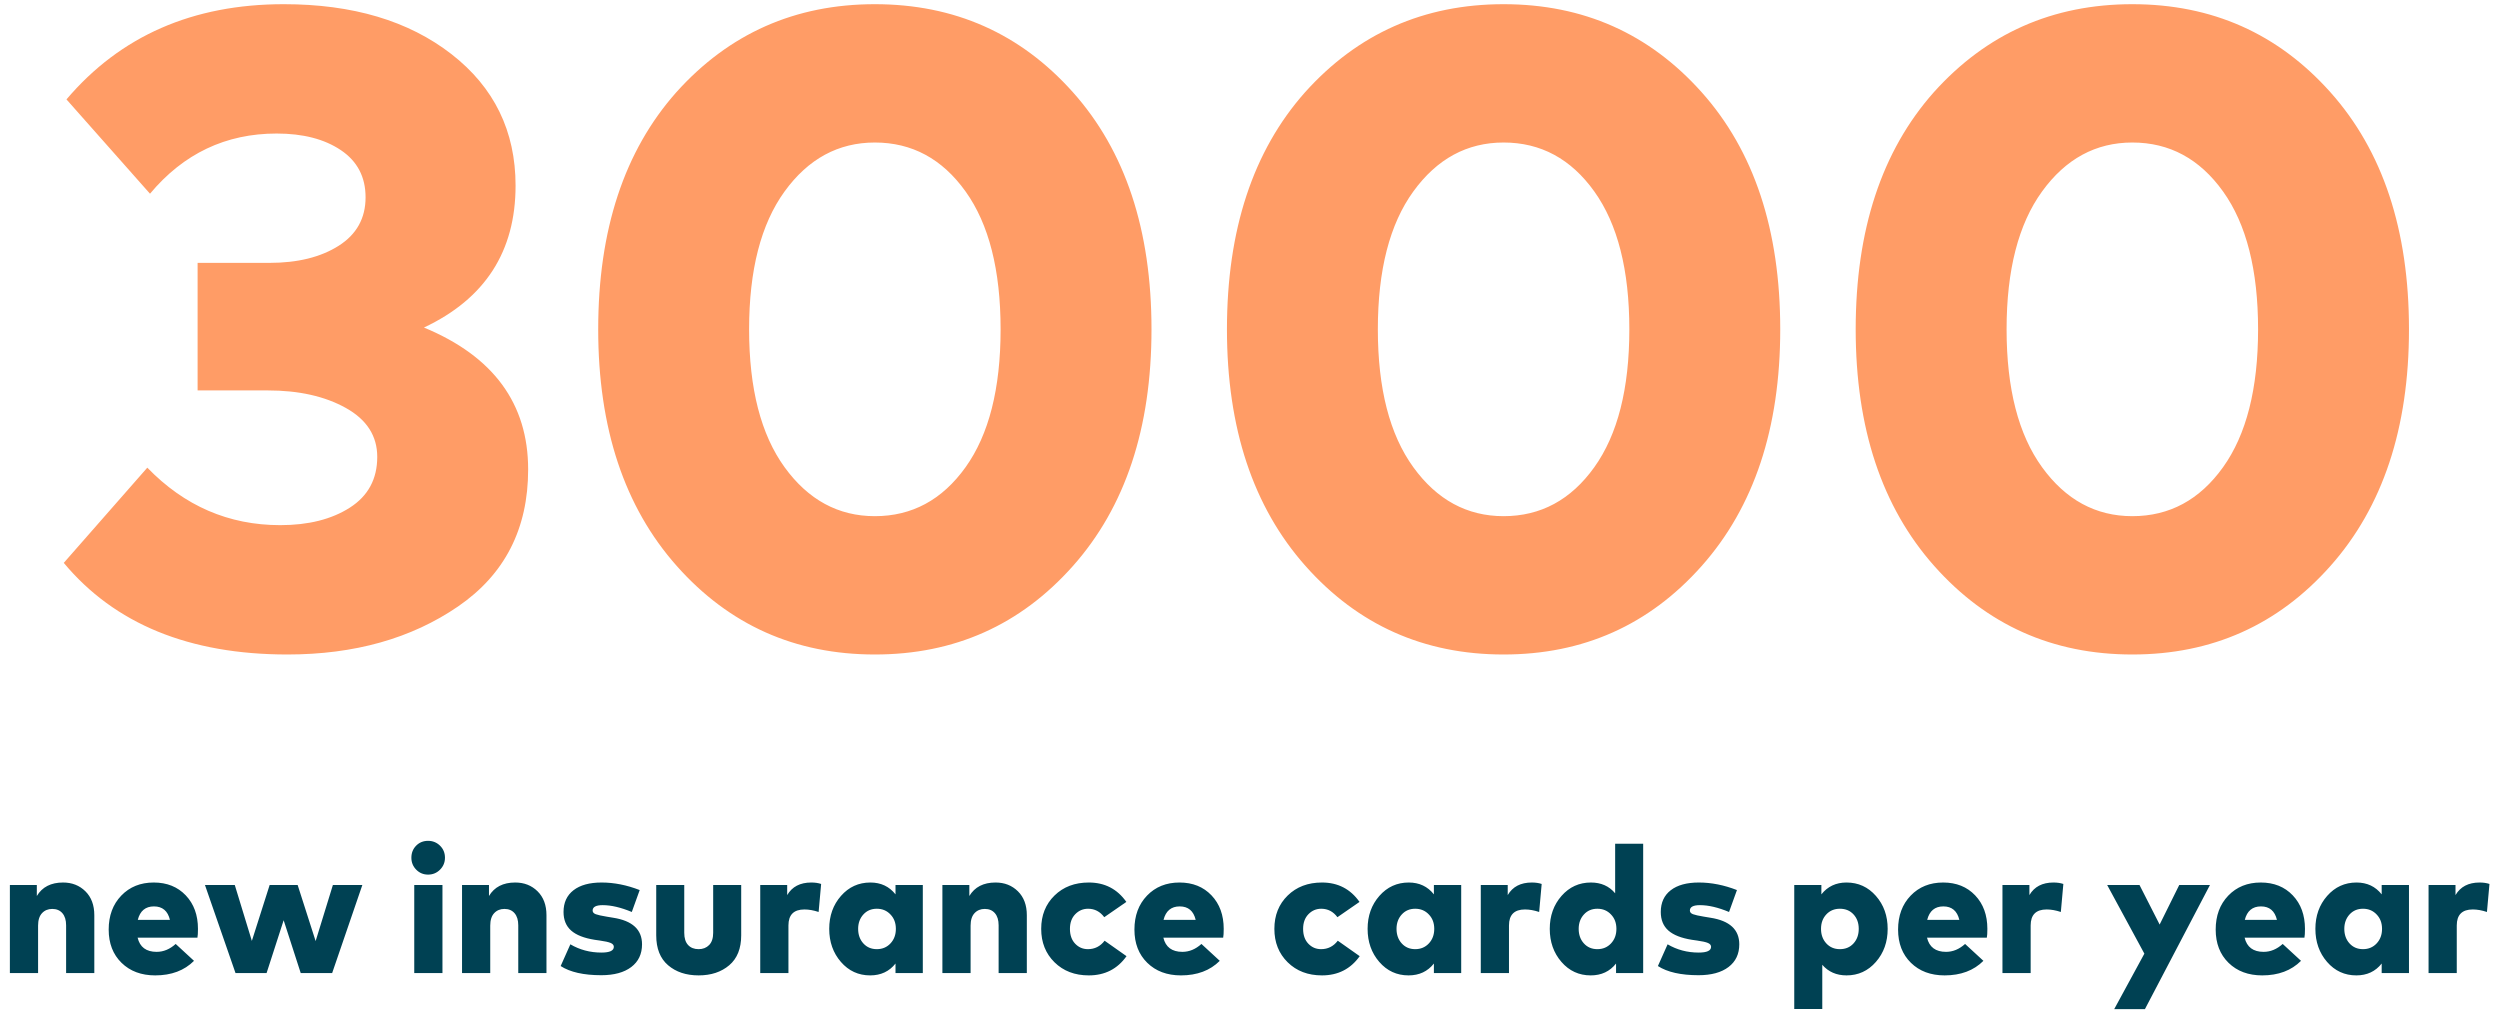 <?xml version="1.0" encoding="UTF-8"?>
<svg width="167px" height="68px" viewBox="0 0 167 68" version="1.1" xmlns="http://www.w3.org/2000/svg" xmlns:xlink="http://www.w3.org/1999/xlink">
    <title>KPI_Chipcards</title>
    <g id="Page-1" stroke="none" stroke-width="1" fill="none" fill-rule="evenodd">
        <g id="KPI_Chipcards" fill-rule="nonzero">
            <path d="M19.2,43.72 C23.68,43.72 27.48,42.65 30.6,40.51 C33.72,38.37 35.28,35.32 35.28,31.36 C35.28,26.96 32.96,23.8 28.32,21.88 C32.4,19.96 34.44,16.8 34.44,12.4 C34.44,8.76 33.01,5.83 30.15,3.61 C27.29,1.39 23.56,0.28 18.96,0.28 C12.88,0.28 8.04,2.4 4.44,6.64 L4.44,6.64 L10.02,12.94 C12.26,10.26 15.08,8.92 18.48,8.92 C20.24,8.92 21.67,9.29 22.77,10.03 C23.87,10.77 24.42,11.82 24.42,13.18 C24.42,14.58 23.82,15.66 22.62,16.42 C21.42,17.18 19.88,17.56 18,17.56 L18,17.56 L13.2,17.56 L13.2,26.08 L17.88,26.08 C19.96,26.08 21.7,26.47 23.1,27.25 C24.5,28.03 25.2,29.12 25.2,30.52 C25.2,32 24.59,33.13 23.37,33.91 C22.15,34.69 20.6,35.08 18.72,35.08 C15.28,35.08 12.32,33.8 9.84,31.24 L9.84,31.24 L4.26,37.6 C7.66,41.68 12.64,43.72 19.2,43.72 Z M58.44,43.72 C63.76,43.72 68.17,41.75 71.67,37.81 C75.17,33.87 76.92,28.6 76.92,22 C76.92,15.36 75.17,10.08 71.67,6.16 C68.17,2.24 63.76,0.28 58.44,0.28 C53.12,0.28 48.7,2.24 45.18,6.16 C41.7,10.08 39.96,15.36 39.96,22 C39.96,28.6 41.71,33.87 45.21,37.81 C48.71,41.75 53.12,43.72 58.44,43.72 Z M58.44,34.48 C56,34.48 53.99,33.39 52.41,31.21 C50.83,29.03 50.04,25.96 50.04,22 C50.04,18.04 50.83,14.97 52.41,12.79 C53.99,10.61 56,9.52 58.44,9.52 C60.92,9.52 62.94,10.61 64.5,12.79 C66.06,14.97 66.84,18.04 66.84,22 C66.84,25.96 66.06,29.03 64.5,31.21 C62.94,33.39 60.92,34.48 58.44,34.48 Z M100.44,43.72 C105.76,43.72 110.17,41.75 113.67,37.81 C117.17,33.87 118.92,28.6 118.92,22 C118.92,15.36 117.17,10.08 113.67,6.16 C110.17,2.24 105.76,0.28 100.44,0.28 C95.12,0.28 90.7,2.24 87.18,6.16 C83.7,10.08 81.96,15.36 81.96,22 C81.96,28.6 83.71,33.87 87.21,37.81 C90.71,41.75 95.12,43.72 100.44,43.72 Z M100.44,34.48 C98,34.48 95.99,33.39 94.41,31.21 C92.83,29.03 92.04,25.96 92.04,22 C92.04,18.04 92.83,14.97 94.41,12.79 C95.99,10.61 98,9.52 100.44,9.52 C102.92,9.52 104.94,10.61 106.5,12.79 C108.06,14.97 108.84,18.04 108.84,22 C108.84,25.96 108.06,29.03 106.5,31.21 C104.94,33.39 102.92,34.48 100.44,34.48 Z M142.44,43.72 C147.76,43.72 152.17,41.75 155.67,37.81 C159.17,33.87 160.92,28.6 160.92,22 C160.92,15.36 159.17,10.08 155.67,6.16 C152.17,2.24 147.76,0.28 142.44,0.28 C137.12,0.28 132.7,2.24 129.18,6.16 C125.7,10.08 123.96,15.36 123.96,22 C123.96,28.6 125.71,33.87 129.21,37.81 C132.71,41.75 137.12,43.72 142.44,43.72 Z M142.44,34.48 C140,34.48 137.99,33.39 136.41,31.21 C134.83,29.03 134.04,25.96 134.04,22 C134.04,18.04 134.83,14.97 136.41,12.79 C137.99,10.61 140,9.52 142.44,9.52 C144.92,9.52 146.94,10.61 148.5,12.79 C150.06,14.97 150.84,18.04 150.84,22 C150.84,25.96 150.06,29.03 148.5,31.21 C146.94,33.39 144.92,34.48 142.44,34.48 Z" id="3000" fill="#FF9C66"></path>
            <path d="M2.544,65 L2.544,61.832 C2.544,61.464 2.632,61.186 2.808,60.998 C2.984,60.81 3.212,60.716 3.492,60.716 C3.78,60.716 4.006,60.812 4.17,61.004 C4.334,61.196 4.416,61.464 4.416,61.808 L4.416,61.808 L4.416,65 L6.3,65 L6.3,61.136 C6.3,60.464 6.102,59.932 5.706,59.54 C5.31,59.148 4.812,58.952 4.212,58.952 C3.404,58.952 2.82,59.252 2.46,59.852 L2.46,59.852 L2.46,59.12 L0.66,59.12 L0.66,65 L2.544,65 Z M10.368,65.156 C11.448,65.156 12.312,64.832 12.96,64.184 L12.96,64.184 L11.736,63.056 C11.344,63.408 10.92,63.584 10.464,63.584 C9.768,63.584 9.344,63.268 9.192,62.636 L9.192,62.636 L13.188,62.636 C13.212,62.516 13.224,62.32 13.224,62.048 C13.224,61.128 12.952,60.382 12.408,59.81 C11.864,59.238 11.152,58.952 10.272,58.952 C9.384,58.952 8.66,59.244 8.1,59.828 C7.54,60.412 7.26,61.168 7.26,62.096 C7.26,63.016 7.546,63.756 8.118,64.316 C8.69,64.876 9.44,65.156 10.368,65.156 Z M11.352,61.448 L9.204,61.448 C9.356,60.848 9.716,60.548 10.284,60.548 C10.852,60.548 11.208,60.848 11.352,61.448 L11.352,61.448 Z M17.808,65 L18.948,61.472 L20.088,65 L22.188,65 L24.204,59.12 L22.236,59.12 L21.084,62.864 L19.884,59.12 L18.012,59.12 L16.824,62.852 L15.684,59.12 L13.692,59.12 L15.732,65 L17.808,65 Z M28.596,58.424 C28.908,58.424 29.174,58.314 29.394,58.094 C29.614,57.874 29.724,57.608 29.724,57.296 C29.724,56.976 29.614,56.708 29.394,56.492 C29.174,56.276 28.908,56.168 28.596,56.168 C28.276,56.168 28.01,56.276 27.798,56.492 C27.586,56.708 27.48,56.976 27.48,57.296 C27.48,57.608 27.588,57.874 27.804,58.094 C28.02,58.314 28.284,58.424 28.596,58.424 Z M29.556,65 L29.556,59.12 L27.672,59.12 L27.672,65 L29.556,65 Z M32.748,65 L32.748,61.832 C32.748,61.464 32.836,61.186 33.012,60.998 C33.188,60.81 33.416,60.716 33.696,60.716 C33.984,60.716 34.21,60.812 34.374,61.004 C34.538,61.196 34.62,61.464 34.62,61.808 L34.62,61.808 L34.62,65 L36.504,65 L36.504,61.136 C36.504,60.464 36.306,59.932 35.91,59.54 C35.514,59.148 35.016,58.952 34.416,58.952 C33.608,58.952 33.024,59.252 32.664,59.852 L32.664,59.852 L32.664,59.12 L30.864,59.12 L30.864,65 L32.748,65 Z M40.164,65.144 C41.02,65.144 41.688,64.962 42.168,64.598 C42.648,64.234 42.888,63.728 42.888,63.08 C42.888,62.096 42.244,61.504 40.956,61.304 L40.956,61.304 L40.524,61.232 C40.18,61.176 39.938,61.122 39.798,61.07 C39.658,61.018 39.588,60.936 39.588,60.824 C39.588,60.584 39.812,60.464 40.26,60.464 C40.828,60.464 41.476,60.616 42.204,60.92 L42.204,60.92 L42.732,59.456 C41.868,59.12 41.02,58.952 40.188,58.952 C39.38,58.952 38.754,59.124 38.31,59.468 C37.866,59.812 37.644,60.296 37.644,60.92 C37.644,61.448 37.814,61.862 38.154,62.162 C38.494,62.462 39.02,62.668 39.732,62.78 L39.732,62.78 L40.068,62.828 C40.412,62.876 40.654,62.93 40.794,62.99 C40.934,63.05 41.004,63.136 41.004,63.248 C41.004,63.504 40.728,63.632 40.176,63.632 C39.416,63.632 38.724,63.448 38.1,63.08 L38.1,63.08 L37.452,64.532 C38.084,64.94 38.988,65.144 40.164,65.144 Z M46.668,65.156 C47.5,65.156 48.182,64.93 48.714,64.478 C49.246,64.026 49.512,63.36 49.512,62.48 L49.512,62.48 L49.512,59.12 L47.64,59.12 L47.64,62.312 C47.64,62.672 47.55,62.944 47.37,63.128 C47.19,63.312 46.956,63.404 46.668,63.404 C46.372,63.404 46.138,63.312 45.966,63.128 C45.794,62.944 45.708,62.672 45.708,62.312 L45.708,62.312 L45.708,59.12 L43.836,59.12 L43.836,62.48 C43.836,63.36 44.1,64.026 44.628,64.478 C45.156,64.93 45.836,65.156 46.668,65.156 Z M52.668,65 L52.668,61.82 C52.668,61.108 53.024,60.752 53.736,60.752 C54.032,60.752 54.348,60.808 54.684,60.92 L54.684,60.92 L54.852,59.048 C54.66,58.984 54.44,58.952 54.192,58.952 C53.448,58.952 52.912,59.232 52.584,59.792 L52.584,59.792 L52.584,59.12 L50.784,59.12 L50.784,65 L52.668,65 Z M58.128,65.156 C58.84,65.156 59.404,64.892 59.82,64.364 L59.82,64.364 L59.82,65 L61.644,65 L61.644,59.12 L59.82,59.12 L59.82,59.744 C59.404,59.216 58.844,58.952 58.14,58.952 C57.356,58.952 56.702,59.25 56.178,59.846 C55.654,60.442 55.392,61.176 55.392,62.048 C55.392,62.92 55.652,63.656 56.172,64.256 C56.692,64.856 57.344,65.156 58.128,65.156 Z M58.572,63.404 C58.204,63.404 57.904,63.276 57.672,63.02 C57.44,62.764 57.324,62.44 57.324,62.048 C57.324,61.664 57.44,61.344 57.672,61.088 C57.904,60.832 58.204,60.704 58.572,60.704 C58.94,60.704 59.244,60.832 59.484,61.088 C59.724,61.336 59.844,61.656 59.844,62.048 C59.844,62.44 59.724,62.764 59.484,63.02 C59.244,63.276 58.94,63.404 58.572,63.404 Z M64.836,65 L64.836,61.832 C64.836,61.464 64.924,61.186 65.1,60.998 C65.276,60.81 65.504,60.716 65.784,60.716 C66.072,60.716 66.298,60.812 66.462,61.004 C66.626,61.196 66.708,61.464 66.708,61.808 L66.708,61.808 L66.708,65 L68.592,65 L68.592,61.136 C68.592,60.464 68.394,59.932 67.998,59.54 C67.602,59.148 67.104,58.952 66.504,58.952 C65.696,58.952 65.112,59.252 64.752,59.852 L64.752,59.852 L64.752,59.12 L62.952,59.12 L62.952,65 L64.836,65 Z M72.732,65.156 C73.804,65.156 74.644,64.728 75.252,63.872 L75.252,63.872 L73.788,62.84 C73.5,63.216 73.128,63.404 72.672,63.404 C72.336,63.404 72.052,63.282 71.82,63.038 C71.588,62.794 71.472,62.464 71.472,62.048 C71.472,61.64 71.59,61.314 71.826,61.07 C72.062,60.826 72.348,60.704 72.684,60.704 C73.124,60.704 73.484,60.892 73.764,61.268 L73.764,61.268 L75.24,60.248 C74.632,59.384 73.796,58.952 72.732,58.952 C71.796,58.952 71.032,59.242 70.44,59.822 C69.848,60.402 69.552,61.144 69.552,62.048 C69.552,62.952 69.848,63.696 70.44,64.28 C71.032,64.864 71.796,65.156 72.732,65.156 Z M78.888,65.156 C79.968,65.156 80.832,64.832 81.48,64.184 L81.48,64.184 L80.256,63.056 C79.864,63.408 79.44,63.584 78.984,63.584 C78.288,63.584 77.864,63.268 77.712,62.636 L77.712,62.636 L81.708,62.636 C81.732,62.516 81.744,62.32 81.744,62.048 C81.744,61.128 81.472,60.382 80.928,59.81 C80.384,59.238 79.672,58.952 78.792,58.952 C77.904,58.952 77.18,59.244 76.62,59.828 C76.06,60.412 75.78,61.168 75.78,62.096 C75.78,63.016 76.066,63.756 76.638,64.316 C77.21,64.876 77.96,65.156 78.888,65.156 Z M79.872,61.448 L77.724,61.448 C77.876,60.848 78.236,60.548 78.804,60.548 C79.372,60.548 79.728,60.848 79.872,61.448 L79.872,61.448 Z M88.308,65.156 C89.38,65.156 90.22,64.728 90.828,63.872 L90.828,63.872 L89.364,62.84 C89.076,63.216 88.704,63.404 88.248,63.404 C87.912,63.404 87.628,63.282 87.396,63.038 C87.164,62.794 87.048,62.464 87.048,62.048 C87.048,61.64 87.166,61.314 87.402,61.07 C87.638,60.826 87.924,60.704 88.26,60.704 C88.7,60.704 89.06,60.892 89.34,61.268 L89.34,61.268 L90.816,60.248 C90.208,59.384 89.372,58.952 88.308,58.952 C87.372,58.952 86.608,59.242 86.016,59.822 C85.424,60.402 85.128,61.144 85.128,62.048 C85.128,62.952 85.424,63.696 86.016,64.28 C86.608,64.864 87.372,65.156 88.308,65.156 Z M94.092,65.156 C94.804,65.156 95.368,64.892 95.784,64.364 L95.784,64.364 L95.784,65 L97.608,65 L97.608,59.12 L95.784,59.12 L95.784,59.744 C95.368,59.216 94.808,58.952 94.104,58.952 C93.32,58.952 92.666,59.25 92.142,59.846 C91.618,60.442 91.356,61.176 91.356,62.048 C91.356,62.92 91.616,63.656 92.136,64.256 C92.656,64.856 93.308,65.156 94.092,65.156 Z M94.536,63.404 C94.168,63.404 93.868,63.276 93.636,63.02 C93.404,62.764 93.288,62.44 93.288,62.048 C93.288,61.664 93.404,61.344 93.636,61.088 C93.868,60.832 94.168,60.704 94.536,60.704 C94.904,60.704 95.208,60.832 95.448,61.088 C95.688,61.336 95.808,61.656 95.808,62.048 C95.808,62.44 95.688,62.764 95.448,63.02 C95.208,63.276 94.904,63.404 94.536,63.404 Z M100.8,65 L100.8,61.82 C100.8,61.108 101.156,60.752 101.868,60.752 C102.164,60.752 102.48,60.808 102.816,60.92 L102.816,60.92 L102.984,59.048 C102.792,58.984 102.572,58.952 102.324,58.952 C101.58,58.952 101.044,59.232 100.716,59.792 L100.716,59.792 L100.716,59.12 L98.916,59.12 L98.916,65 L100.8,65 Z M106.26,65.156 C106.972,65.156 107.536,64.892 107.952,64.364 L107.952,64.364 L107.952,65 L109.764,65 L109.764,56.36 L107.892,56.36 L107.892,59.672 C107.492,59.192 106.952,58.952 106.272,58.952 C105.488,58.952 104.834,59.25 104.31,59.846 C103.786,60.442 103.524,61.176 103.524,62.048 C103.524,62.92 103.784,63.656 104.304,64.256 C104.824,64.856 105.476,65.156 106.26,65.156 Z M106.704,63.404 C106.336,63.404 106.036,63.276 105.804,63.02 C105.572,62.764 105.456,62.44 105.456,62.048 C105.456,61.664 105.572,61.344 105.804,61.088 C106.036,60.832 106.336,60.704 106.704,60.704 C107.072,60.704 107.376,60.832 107.616,61.088 C107.856,61.336 107.976,61.656 107.976,62.048 C107.976,62.44 107.856,62.764 107.616,63.02 C107.376,63.276 107.072,63.404 106.704,63.404 Z M113.46,65.144 C114.316,65.144 114.984,64.962 115.464,64.598 C115.944,64.234 116.184,63.728 116.184,63.08 C116.184,62.096 115.54,61.504 114.252,61.304 L114.252,61.304 L113.82,61.232 C113.476,61.176 113.234,61.122 113.094,61.07 C112.954,61.018 112.884,60.936 112.884,60.824 C112.884,60.584 113.108,60.464 113.556,60.464 C114.124,60.464 114.772,60.616 115.5,60.92 L115.5,60.92 L116.028,59.456 C115.164,59.12 114.316,58.952 113.484,58.952 C112.676,58.952 112.05,59.124 111.606,59.468 C111.162,59.812 110.94,60.296 110.94,60.92 C110.94,61.448 111.11,61.862 111.45,62.162 C111.79,62.462 112.316,62.668 113.028,62.78 L113.028,62.78 L113.364,62.828 C113.708,62.876 113.95,62.93 114.09,62.99 C114.23,63.05 114.3,63.136 114.3,63.248 C114.3,63.504 114.024,63.632 113.472,63.632 C112.712,63.632 112.02,63.448 111.396,63.08 L111.396,63.08 L110.748,64.532 C111.38,64.94 112.284,65.144 113.46,65.144 Z M121.728,67.4 L121.728,64.448 C122.136,64.92 122.676,65.156 123.348,65.156 C124.132,65.156 124.786,64.856 125.31,64.256 C125.834,63.656 126.096,62.92 126.096,62.048 C126.096,61.176 125.834,60.442 125.31,59.846 C124.786,59.25 124.132,58.952 123.348,58.952 C122.644,58.952 122.084,59.216 121.668,59.744 L121.668,59.744 L121.668,59.12 L119.856,59.12 L119.856,67.4 L121.728,67.4 Z M122.904,63.404 C122.536,63.404 122.234,63.276 121.998,63.02 C121.762,62.764 121.644,62.44 121.644,62.048 C121.644,61.656 121.762,61.334 121.998,61.082 C122.234,60.83 122.536,60.704 122.904,60.704 C123.28,60.704 123.584,60.83 123.816,61.082 C124.048,61.334 124.164,61.656 124.164,62.048 C124.164,62.44 124.048,62.764 123.816,63.02 C123.584,63.276 123.28,63.404 122.904,63.404 Z M129.9,65.156 C130.98,65.156 131.844,64.832 132.492,64.184 L132.492,64.184 L131.268,63.056 C130.876,63.408 130.452,63.584 129.996,63.584 C129.3,63.584 128.876,63.268 128.724,62.636 L128.724,62.636 L132.72,62.636 C132.744,62.516 132.756,62.32 132.756,62.048 C132.756,61.128 132.484,60.382 131.94,59.81 C131.396,59.238 130.684,58.952 129.804,58.952 C128.916,58.952 128.192,59.244 127.632,59.828 C127.072,60.412 126.792,61.168 126.792,62.096 C126.792,63.016 127.078,63.756 127.65,64.316 C128.222,64.876 128.972,65.156 129.9,65.156 Z M130.884,61.448 L128.736,61.448 C128.888,60.848 129.248,60.548 129.816,60.548 C130.384,60.548 130.74,60.848 130.884,61.448 L130.884,61.448 Z M135.648,65 L135.648,61.82 C135.648,61.108 136.004,60.752 136.716,60.752 C137.012,60.752 137.328,60.808 137.664,60.92 L137.664,60.92 L137.832,59.048 C137.64,58.984 137.42,58.952 137.172,58.952 C136.428,58.952 135.892,59.232 135.564,59.792 L135.564,59.792 L135.564,59.12 L133.764,59.12 L133.764,65 L135.648,65 Z M143.28,67.412 L147.624,59.12 L145.572,59.12 L144.264,61.76 L142.92,59.12 L140.76,59.12 L143.244,63.704 L141.228,67.412 L143.28,67.412 Z M151.116,65.156 C152.196,65.156 153.06,64.832 153.708,64.184 L153.708,64.184 L152.484,63.056 C152.092,63.408 151.668,63.584 151.212,63.584 C150.516,63.584 150.092,63.268 149.94,62.636 L149.94,62.636 L153.936,62.636 C153.96,62.516 153.972,62.32 153.972,62.048 C153.972,61.128 153.7,60.382 153.156,59.81 C152.612,59.238 151.9,58.952 151.02,58.952 C150.132,58.952 149.408,59.244 148.848,59.828 C148.288,60.412 148.008,61.168 148.008,62.096 C148.008,63.016 148.294,63.756 148.866,64.316 C149.438,64.876 150.188,65.156 151.116,65.156 Z M152.1,61.448 L149.952,61.448 C150.104,60.848 150.464,60.548 151.032,60.548 C151.6,60.548 151.956,60.848 152.1,61.448 L152.1,61.448 Z M157.404,65.156 C158.116,65.156 158.68,64.892 159.096,64.364 L159.096,64.364 L159.096,65 L160.92,65 L160.92,59.12 L159.096,59.12 L159.096,59.744 C158.68,59.216 158.12,58.952 157.416,58.952 C156.632,58.952 155.978,59.25 155.454,59.846 C154.93,60.442 154.668,61.176 154.668,62.048 C154.668,62.92 154.928,63.656 155.448,64.256 C155.968,64.856 156.62,65.156 157.404,65.156 Z M157.848,63.404 C157.48,63.404 157.18,63.276 156.948,63.02 C156.716,62.764 156.6,62.44 156.6,62.048 C156.6,61.664 156.716,61.344 156.948,61.088 C157.18,60.832 157.48,60.704 157.848,60.704 C158.216,60.704 158.52,60.832 158.76,61.088 C159,61.336 159.12,61.656 159.12,62.048 C159.12,62.44 159,62.764 158.76,63.02 C158.52,63.276 158.216,63.404 157.848,63.404 Z M164.112,65 L164.112,61.82 C164.112,61.108 164.468,60.752 165.18,60.752 C165.476,60.752 165.792,60.808 166.128,60.92 L166.128,60.92 L166.296,59.048 C166.104,58.984 165.884,58.952 165.636,58.952 C164.892,58.952 164.356,59.232 164.028,59.792 L164.028,59.792 L164.028,59.12 L162.228,59.12 L162.228,65 L164.112,65 Z" id="newinsurancecardsperyear" fill="#004153"></path>
        </g>
    </g>
</svg>